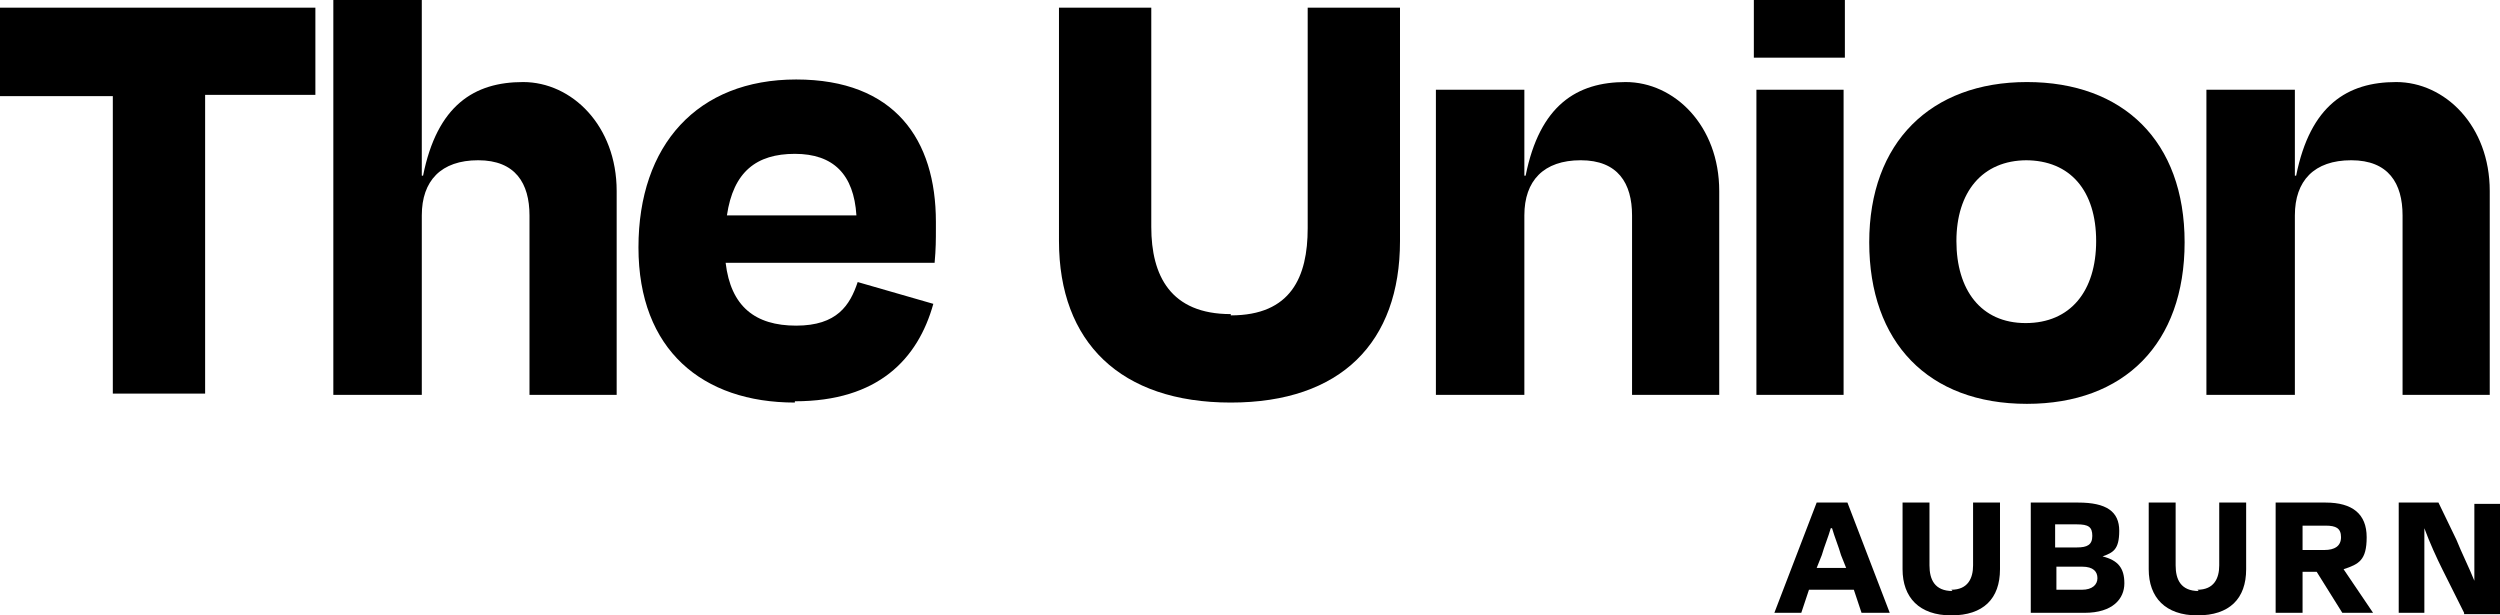 <?xml version="1.0" encoding="UTF-8"?>
<svg id="Layer_1" xmlns="http://www.w3.org/2000/svg" width="195" height="48" version="1.1" viewBox="0 0 195 48">
  <!-- Generator: Adobe Illustrator 29.4.0, SVG Export Plug-In . SVG Version: 2.1.0 Build 152)  -->
  <path d="M141.1,46l-.6,1.8h-2.1l3.3-8.6h2.4l3.3,8.6h-2.2l-.6-1.8h-3.5,0ZM142.9,41.2h-.1c-.2.7-.5,1.4-.7,2.1l-.4,1h2.3l-.4-1c-.2-.7-.5-1.4-.7-2.1h0Z"/>
  <path d="M152.2,46c1.3,0,1.7-.9,1.7-1.9v-4.9h2.1v5.2c0,2.3-1.3,3.6-3.8,3.6s-3.8-1.4-3.8-3.6v-5.2h2.1v4.9c0,1.1.4,2,1.8,2h0Z"/>
  <path d="M158.3,39.2h3.8c2.2,0,3.2.7,3.2,2.2s-.5,1.7-1.3,2h0c1.2.3,1.7.9,1.7,2.1s-.9,2.3-3.1,2.3h-4.2v-8.6h0ZM160.4,46h2c.8,0,1.2-.4,1.2-.9s-.3-.9-1.2-.9h-2v1.8h0ZM160.4,42.7h1.6c.8,0,1.2-.2,1.2-.9s-.3-.9-1.2-.9h-1.7v1.8h0Z"/>
  <path d="M171.4,46c1.3,0,1.7-.9,1.7-1.9v-4.9h2.1v5.2c0,2.3-1.3,3.6-3.8,3.6s-3.8-1.4-3.8-3.6v-5.2h2.1v4.9c0,1.1.4,2,1.8,2h0Z"/>
  <path d="M179.6,44.6v3.2h-2.1v-8.6h3.9c2.1,0,3.2.9,3.2,2.7s-.6,2.1-1.8,2.5l2.3,3.4h0s-2.4,0-2.4,0l-2-3.2h-1.2ZM179.6,41v1.9h1.7c.8,0,1.3-.3,1.3-1s-.4-.9-1.2-.9h-1.7Z"/>
  <path d="M192.2,47.8l-1.7-3.4c-.4-.8-1-2.1-1.4-3.2h0c0,1.1,0,2.4,0,3.3v3.3h-2v-8.6h3.1l1.4,2.9c.4,1,1,2.2,1.4,3.2h0c0-1,0-2,0-2.7v-3.3h2v8.6h-2.8,0Z"/>
  <path d="M0,7.5V.6h24.6v6.8h-8.6v23.3h-7.2V7.5H0Z"/>
  <path d="M33,13.7h0c1.1-5.5,4-7.3,7.8-7.3s7.3,3.4,7.3,8.5v15.9h-6.8v-14c0-2.5-1.1-4.3-4-4.3s-4.4,1.6-4.4,4.3v14h-6.9V0h6.9v13.7h0Z"/>
  <path d="M62,31.4c-7.2,0-12.2-4.1-12.2-12.1s4.6-13.1,12.3-13.1,10.9,4.7,10.9,11.1v.5c0,.9,0,1.6-.1,2.7h-16.3c.4,3.4,2.3,4.9,5.5,4.9s4.2-1.6,4.8-3.4l5.9,1.7c-1.2,4.3-4.3,7.6-10.8,7.6h0ZM56.7,16.8h10.1c-.2-3.2-1.8-4.8-4.8-4.8s-4.8,1.4-5.3,4.8h0Z"/>
  <path d="M96,24.6c4.7,0,6-3,6-6.8V.6h7.2v18.2c0,7.9-4.6,12.6-13.2,12.6s-13.4-4.7-13.4-12.6V.6h7.2v17.1c0,3.8,1.5,6.8,6.2,6.8h0Z"/>
  <path d="M119,13.7h0c1.1-5.5,4-7.3,7.8-7.3s7.3,3.4,7.3,8.5v15.9h-6.8v-14c0-2.5-1.1-4.3-4-4.3s-4.4,1.6-4.4,4.3v14h-6.9V7h6.9v6.7h0Z"/>
  <path d="M143.8,30.8h-6.8V7h6.8v23.8ZM143.9,4.5h-7.1V0h7.1v4.5Z"/>
  <path d="M158.1,31.5c-7.7,0-12.3-4.8-12.3-12.6s4.8-12.5,12.3-12.5,12.3,4.6,12.3,12.5-4.7,12.6-12.3,12.6ZM158.1,12.5c-3.5,0-5.5,2.5-5.5,6.3s1.9,6.4,5.4,6.4,5.5-2.5,5.5-6.4-2-6.3-5.5-6.3Z"/>
  <path d="M179.1,13.7h0c1.1-5.5,4-7.3,7.8-7.3s7.3,3.4,7.3,8.5v15.9h-6.8v-14c0-2.5-1.1-4.3-4-4.3s-4.4,1.6-4.4,4.3v14h-6.9V7h6.9v6.7h0Z"/>
</svg>
